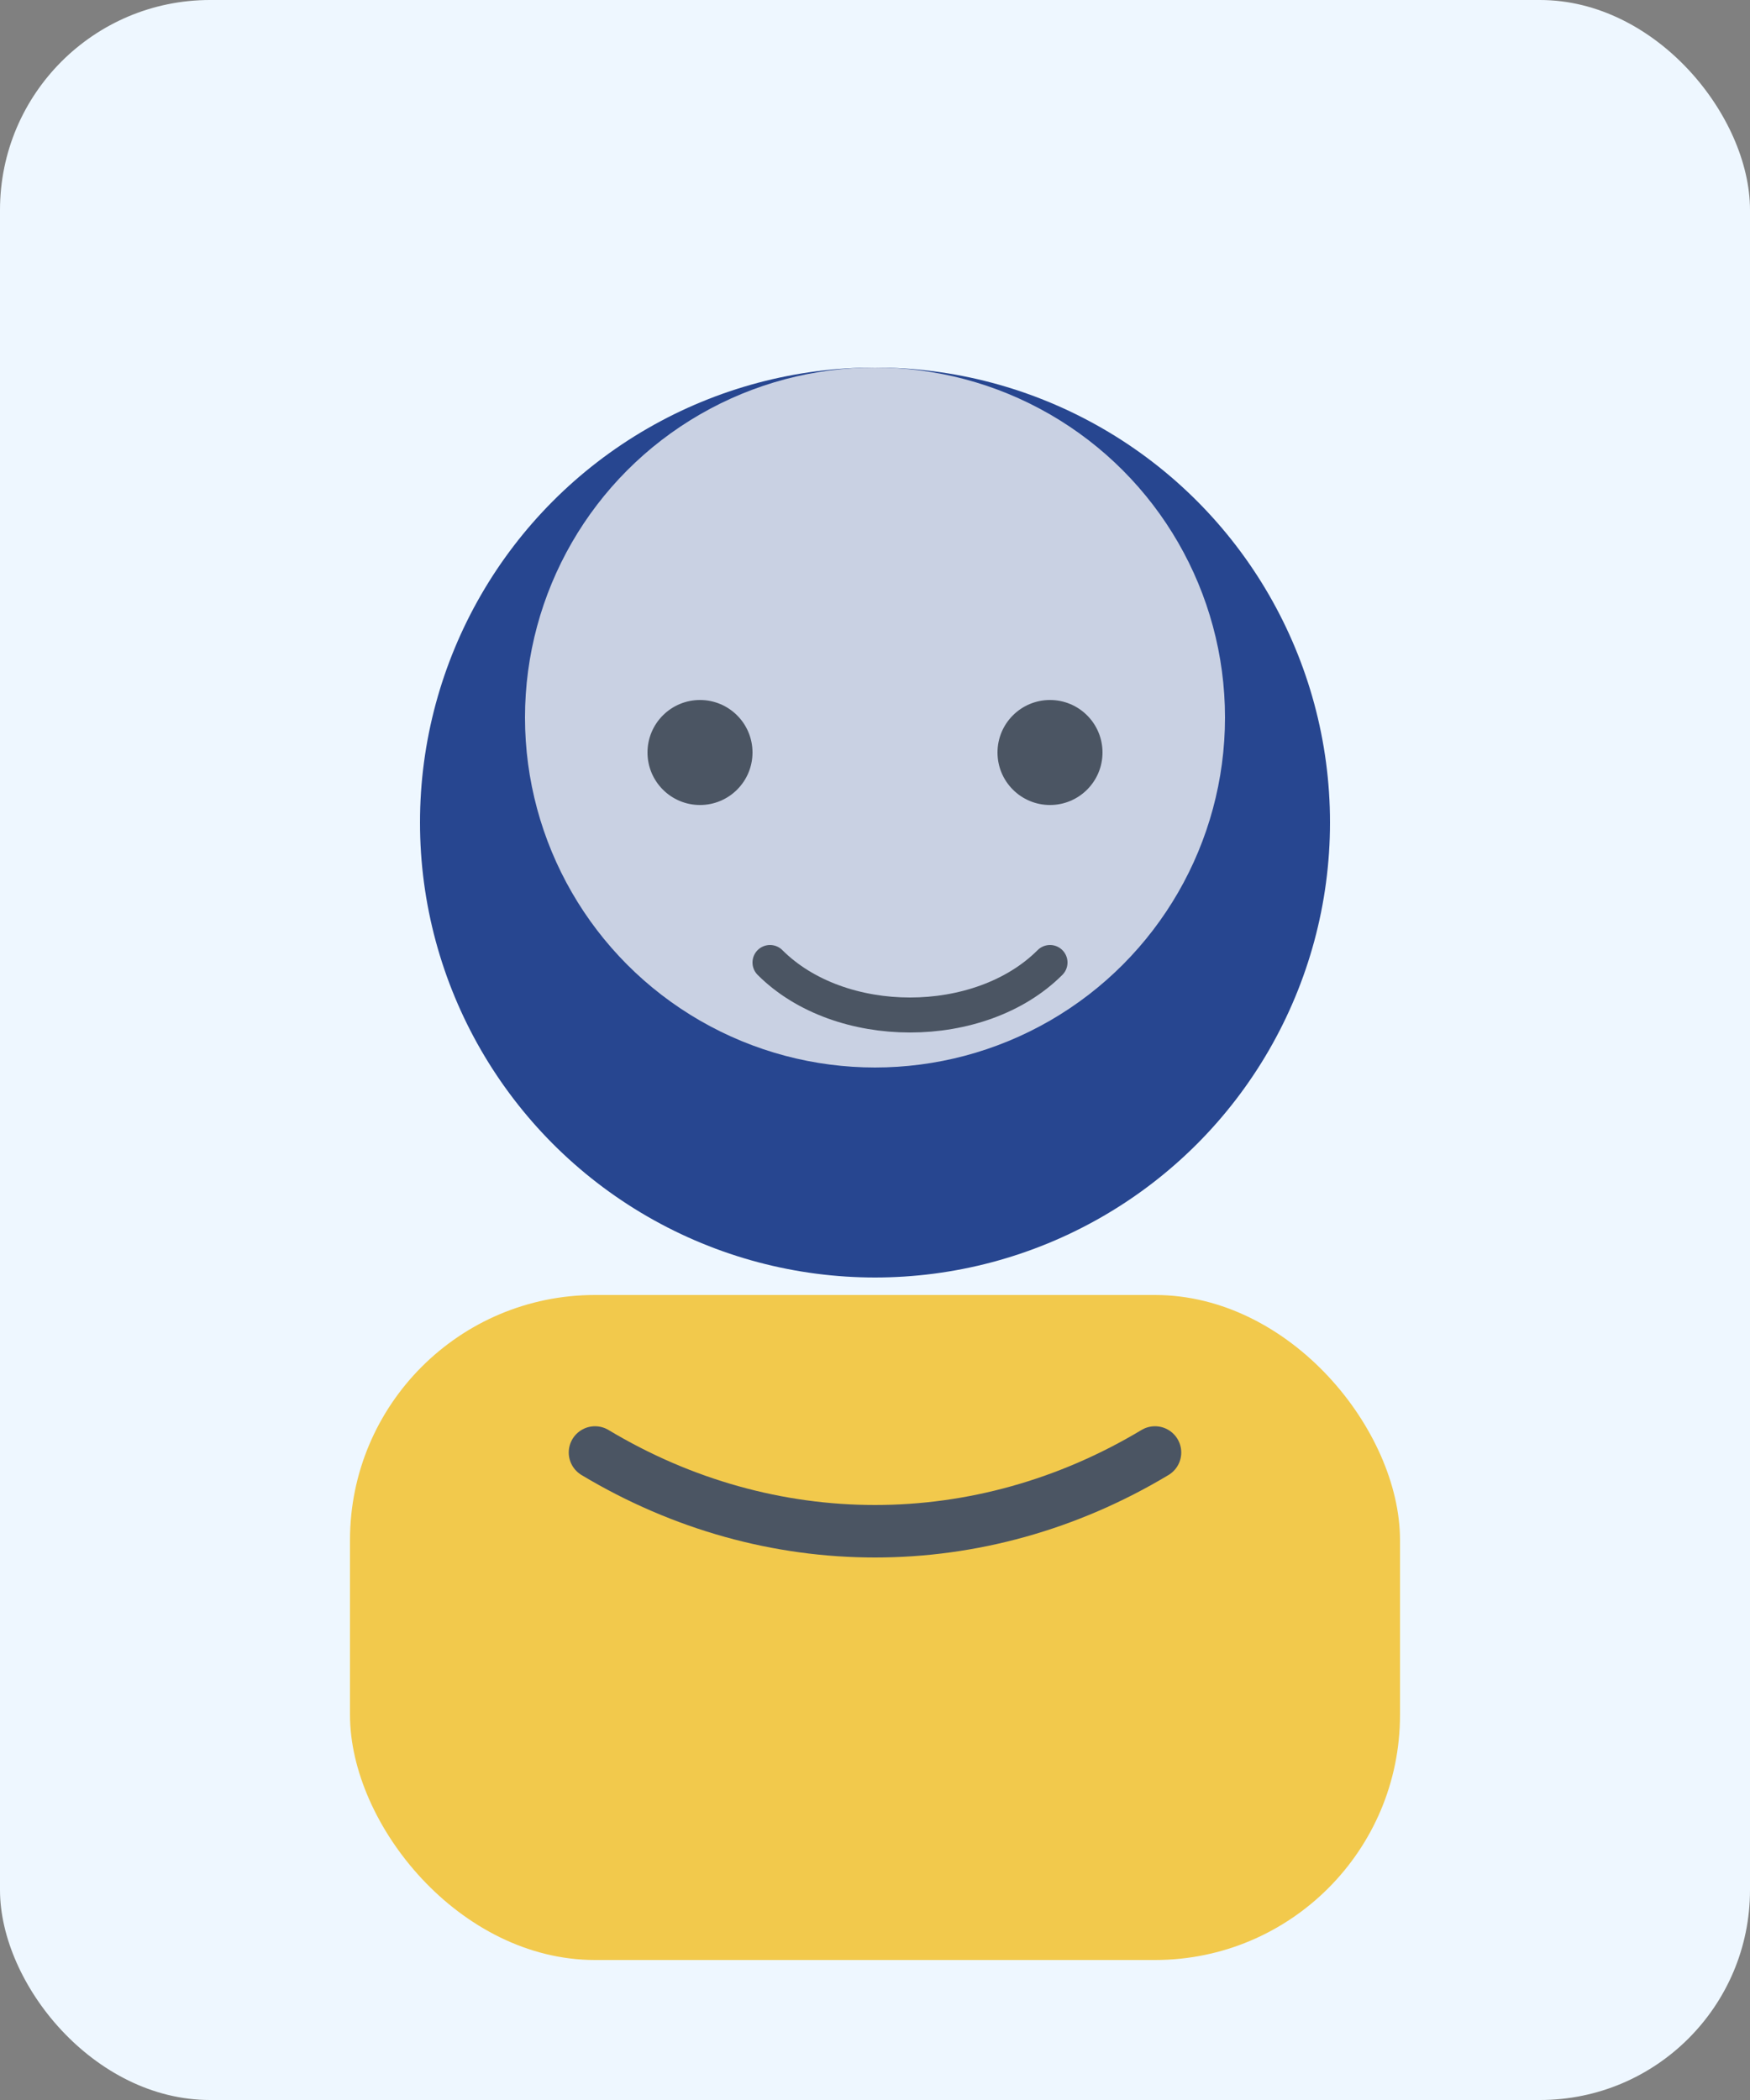 <svg xmlns="http://www.w3.org/2000/svg" viewBox="0 0 200 240" role="img" aria-labelledby="mayaTitle">
  <rect x="0" y="0" width="200" height="240" fill="#808080" stroke="none"/>
  <title id="mayaTitle">Портрет Майя Спенсер</title>
  <rect width="200" height="240" rx="24" fill="#EEF7FF"/>
  <circle cx="100" cy="94" r="52" fill="#274690"/>
  <circle cx="100" cy="82" r="40" fill="#FFFFFF" opacity="0.75"/>
  <rect x="40" y="148" width="120" height="76" rx="28" fill="#F2C94C"/>
  <path d="M68 166c20 12 44 12 64 0" stroke="#4B5563" stroke-width="6" stroke-linecap="round" fill="none"/>
  <circle cx="80" cy="86" r="6" fill="#4B5563"/>
  <circle cx="120" cy="86" r="6" fill="#4B5563"/>
  <path d="M88 110c8 8 24 8 32 0" stroke="#4B5563" stroke-width="4" stroke-linecap="round" fill="none"/>
</svg>

